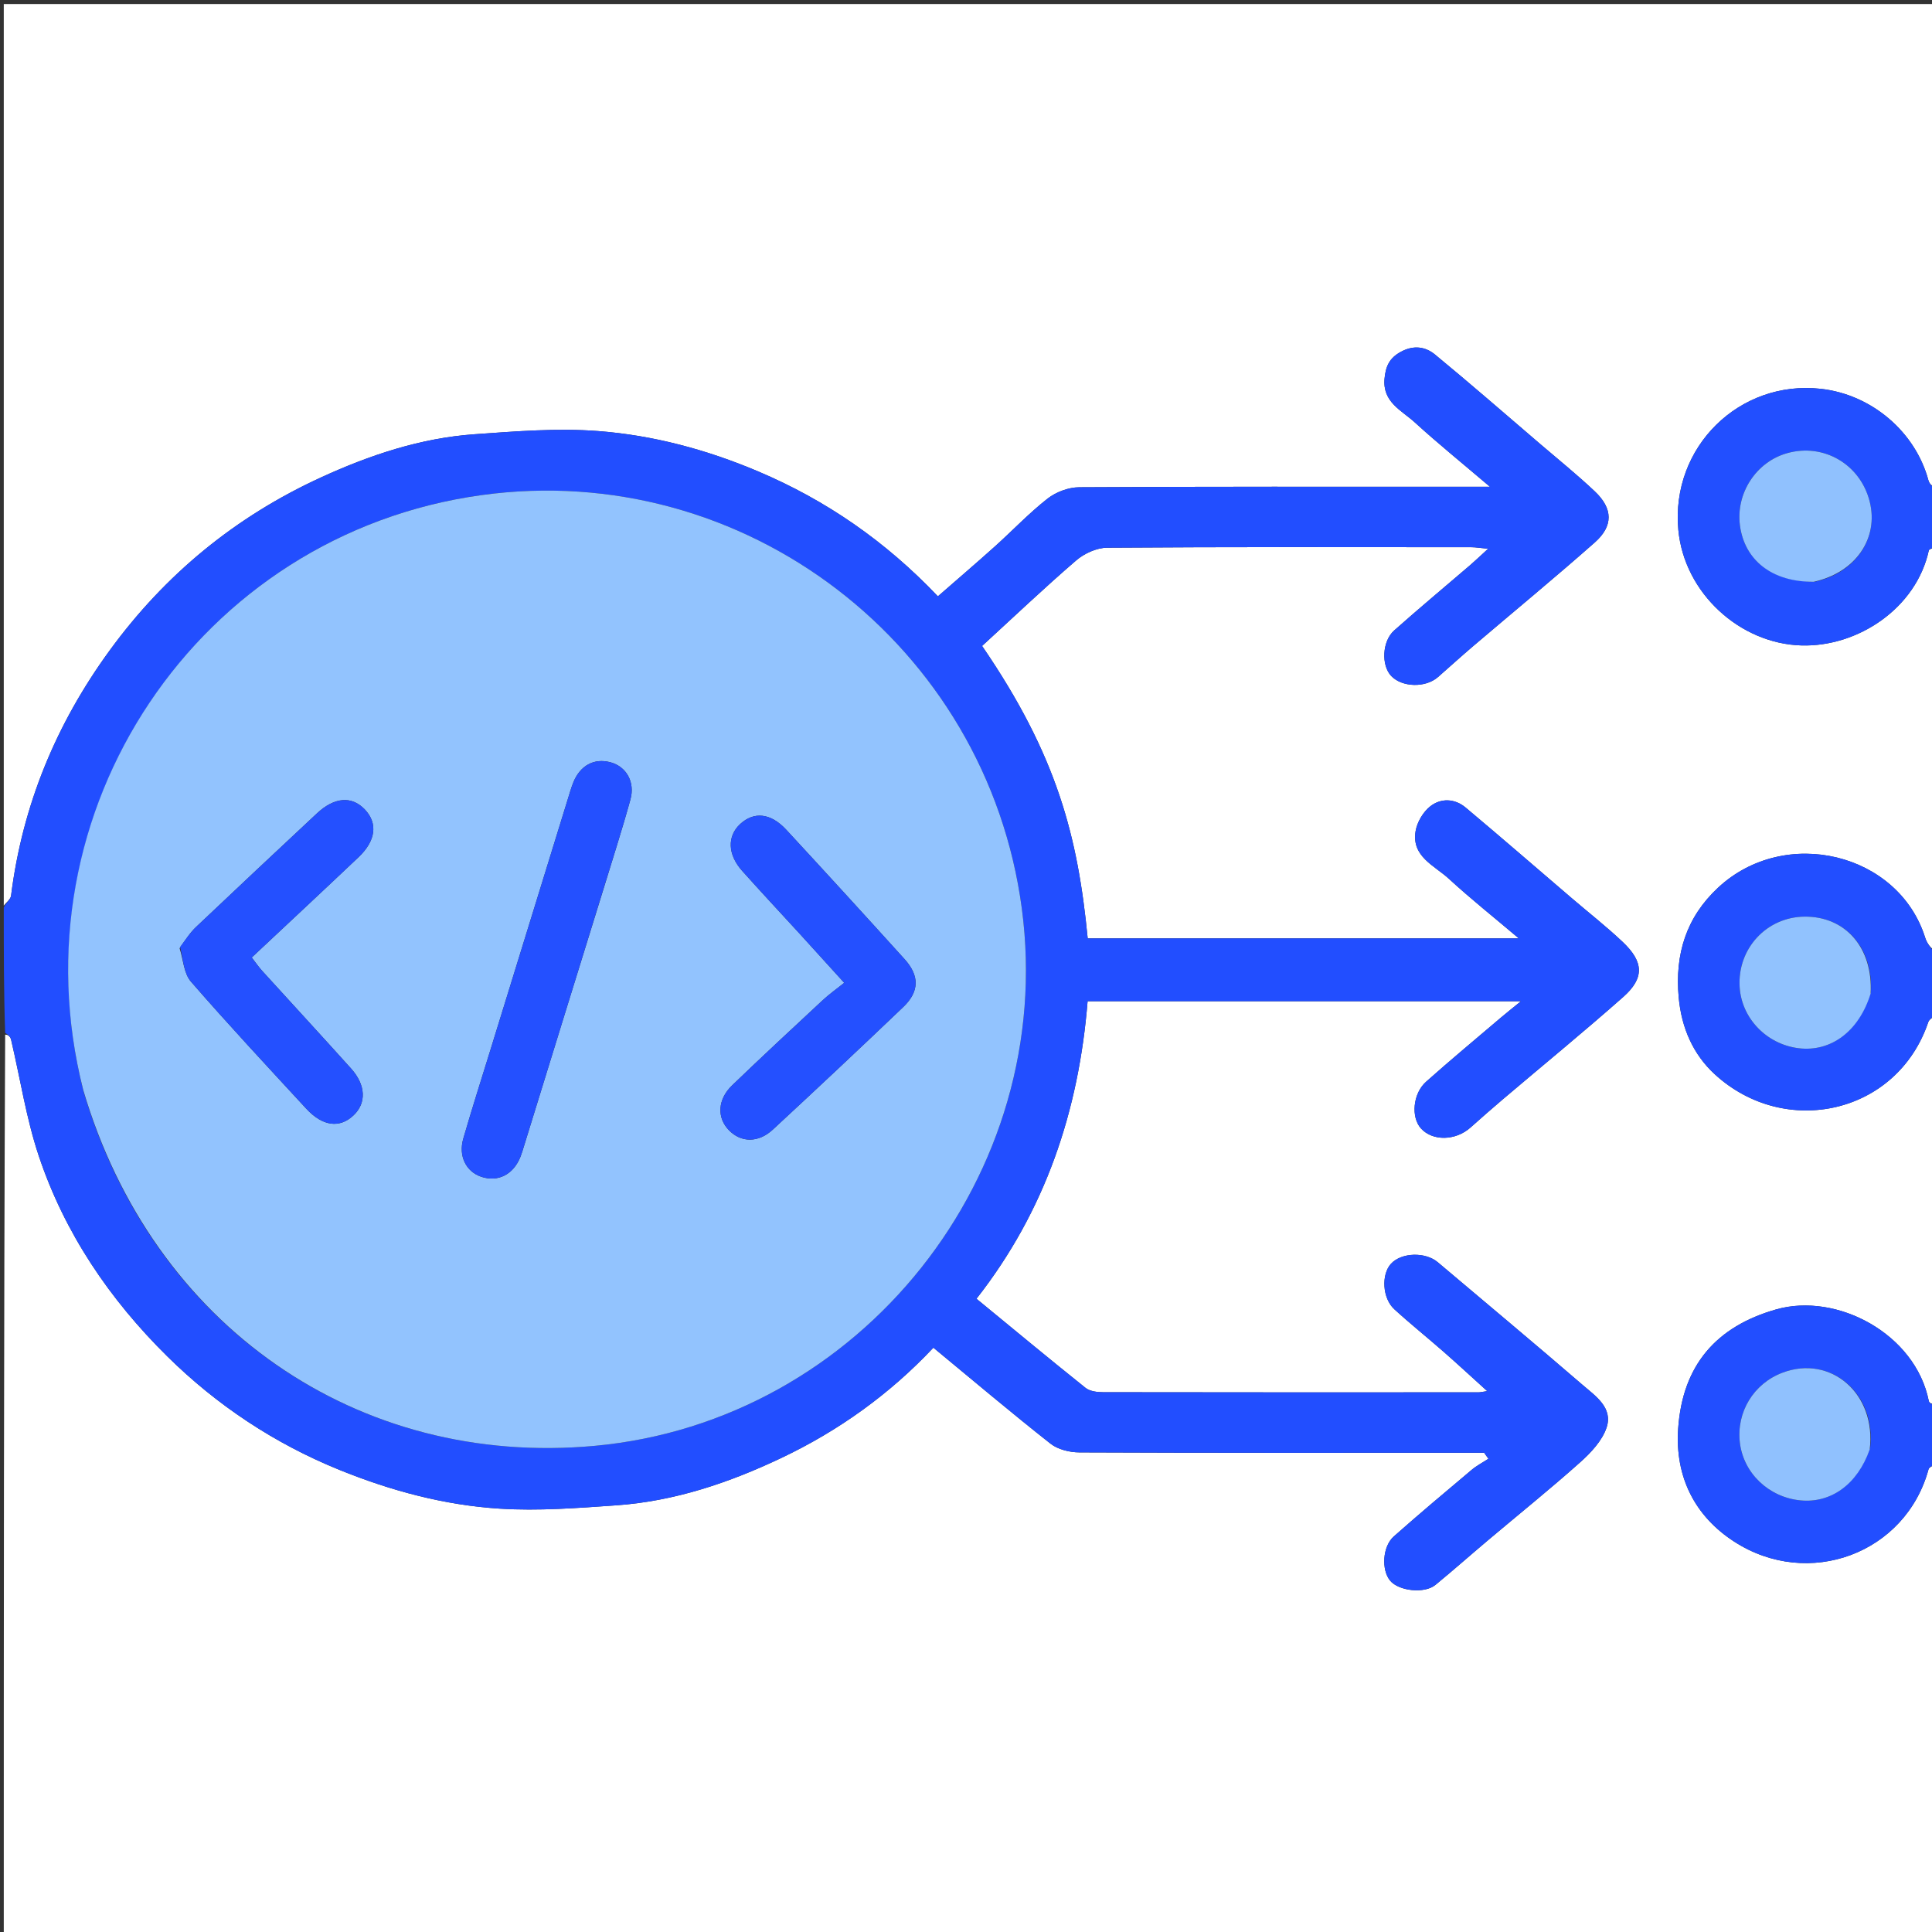 <svg version="1.1" id="Layer_1" xmlns="http://www.w3.org/2000/svg" xmlns:xlink="http://www.w3.org/1999/xlink" x="0px" y="0px"
	 width="100%" viewBox="0 0 512 512" enable-background="new 0 0 512 512" xml:space="preserve">
<rect x="0" y="0" width="512" height="512" fill="#333333" stroke="none"/>
<path fill="#fff" opacity="1" stroke="none" 
	d="
M513,269 
	C513,303.021 513,337.042 512.715,371.87 
	C511.987,372.206 511.252,371.792 511.144,371.252 
	C507.601,353.498 486.817,342.404 470.67,347.015 
	C454.782,351.551 445.901,361.822 444.734,378.534 
	C443.831,391.463 449.225,401.834 459.54,408.522 
	C479.276,421.318 505.028,411.687 511.086,389.364 
	C511.245,388.779 512.341,388.449 513,388 
	C513,429.646 513,471.292 513,512.969 
	C342.439,512.969 171.879,512.969 1,512.969 
	C1,433.646 1,354.292 1.369,274.204 
	C2.148,274.148 2.763,274.777 2.936,275.511 
	C5.357,285.774 6.934,296.313 10.257,306.271 
	C17.1,326.781 29.087,344.413 44.379,359.492 
	C57.488,372.417 72.721,382.538 89.944,389.531 
	C103.641,395.092 117.805,398.888 132.475,399.812 
	C142.676,400.454 153.009,399.648 163.244,398.934 
	C178.708,397.855 193.216,392.956 207.11,386.354 
	C222.329,379.122 235.846,369.394 247.358,357.152 
	C257.791,365.765 267.947,374.357 278.389,382.585 
	C280.355,384.134 283.462,384.889 286.048,384.9 
	C320.041,385.05 354.035,385 388.029,385 
	C389.792,385 391.554,385 393.317,385 
	C393.695,385.53 394.072,386.06 394.449,386.59 
	C392.953,387.567 391.339,388.402 389.982,389.543 
	C383.067,395.359 376.144,401.17 369.38,407.16 
	C366.358,409.836 366.037,416.03 368.392,418.883 
	C370.675,421.647 377.502,422.402 380.403,420.02 
	C385.102,416.161 389.656,412.126 394.305,408.206 
	C402.457,401.333 410.775,394.648 418.728,387.552 
	C421.586,385.002 424.58,381.827 425.751,378.345 
	C427.532,373.052 422.79,369.939 419.375,366.992 
	C406.695,356.05 393.823,345.33 381.035,334.512 
	C377.734,331.72 371.416,331.891 368.637,334.897 
	C366.017,337.73 366.316,344.04 369.507,346.961 
	C373.751,350.845 378.254,354.443 382.581,358.238 
	C386.326,361.522 389.98,364.908 394.129,368.661 
	C392.764,368.858 392.294,368.984 391.825,368.984 
	C358.664,368.996 325.503,369.013 292.343,368.952 
	C290.768,368.949 288.823,368.716 287.68,367.802 
	C277.992,360.056 268.45,352.128 258.778,344.183 
	C277.054,320.865 285.884,294.35 288.227,265.342 
	C326.084,265.342 363.746,265.342 403.056,265.342 
	C400.563,267.376 399.144,268.492 397.77,269.662 
	C391.137,275.311 384.43,280.877 377.926,286.672 
	C374.386,289.827 373.901,296.116 376.582,299.062 
	C379.675,302.46 385.737,302.331 389.686,298.819 
	C392.515,296.303 395.354,293.797 398.24,291.347 
	C408.885,282.314 419.696,273.47 430.151,264.223 
	C435.828,259.202 435.646,254.928 430.014,249.609 
	C425.72,245.554 421.052,241.896 416.559,238.052 
	C407.182,230.028 397.862,221.937 388.406,214.007 
	C385.511,211.579 381.84,211.463 379.007,213.705 
	C377.125,215.195 375.538,217.895 375.146,220.272 
	C374.032,227.01 380.143,229.365 383.965,232.884 
	C389.691,238.156 395.8,243.01 402.499,248.68 
	C363.608,248.68 325.914,248.68 288.253,248.68 
	C285.649,221.853 280.224,200.307 260.264,171.183 
	C268.527,163.608 276.677,155.861 285.184,148.529 
	C287.337,146.673 290.624,145.168 293.401,145.148 
	C325.56,144.916 357.722,144.996 389.883,145.015 
	C391.091,145.015 392.298,145.232 394.361,145.429 
	C392.357,147.263 391.046,148.529 389.666,149.715 
	C382.931,155.503 376.098,161.179 369.467,167.082 
	C366.243,169.952 366.025,176.346 368.684,179.139 
	C371.565,182.165 377.766,182.326 381.068,179.439 
	C384.175,176.723 387.226,173.94 390.367,171.264 
	C401.121,162.102 412.032,153.12 422.618,143.769 
	C427.59,139.378 427.462,134.766 422.621,130.2 
	C417.961,125.803 412.96,121.766 408.088,117.595 
	C398.854,109.689 389.69,101.698 380.309,93.972 
	C377.726,91.845 374.596,91.395 371.203,93.251 
	C368.204,94.892 367.225,97.073 366.919,100.315 
	C366.329,106.576 371.428,108.739 374.91,111.917 
	C381.016,117.489 387.453,122.699 394.855,129 
	C391.685,129 390.078,129 388.472,129 
	C354.312,129 320.151,128.93 285.991,129.13 
	C283.163,129.147 279.859,130.38 277.623,132.131 
	C272.686,135.996 268.34,140.607 263.659,144.81 
	C258.694,149.267 253.621,153.604 248.548,158.034 
	C234.709,143.471 218.971,132.579 200.904,124.923 
	C187.281,119.15 173.104,115.35 158.489,114.233 
	C147.652,113.404 136.629,114.311 125.734,115.081 
	C111.45,116.092 97.974,120.602 85.057,126.526 
	C62.44,136.898 43.782,152.192 29.074,172.359 
	C14.852,191.861 5.944,213.404 2.928,237.381 
	C2.81,238.32 1.666,239.13 1,240 
	C1,160.373 1,80.746 1,1.063 
	C171.667,1.063 342.333,1.063 513,1.063 
	C513,43.438 513,85.75 512.713,128.87 
	C511.954,128.873 511.275,128.124 511.04,127.255 
	C507.607,114.511 496.086,104.556 482.551,103.042 
	C460.972,100.629 442.719,118.475 444.777,140.432 
	C446.35,157.212 461.133,170.596 477.422,171.049 
	C492.362,171.465 507.814,161.195 511.157,145.869 
	C511.245,145.465 512.363,145.285 513,145 
	C513,180.354 513,215.708 512.724,251.872 
	C511.685,251.293 510.661,249.987 510.196,248.505 
	C503.136,226.003 473.029,218.709 455.287,235.259 
	C446.879,243.102 443.825,252.836 444.873,264.323 
	C445.614,272.443 448.718,279.433 454.391,284.657 
	C473.046,301.834 502.783,295.284 511.022,270.844 
	C511.275,270.092 512.323,269.609 513,269 
z"/>
<path fill="#224EFF" opacity="1" stroke="none" 
	d="
M1,240.469 
	C1.666,239.13 2.81,238.32 2.928,237.381 
	C5.944,213.404 14.852,191.861 29.074,172.359 
	C43.782,152.192 62.44,136.898 85.057,126.526 
	C97.974,120.602 111.45,116.092 125.734,115.081 
	C136.629,114.311 147.652,113.404 158.489,114.233 
	C173.104,115.35 187.281,119.15 200.904,124.923 
	C218.971,132.579 234.709,143.471 248.548,158.034 
	C253.621,153.604 258.694,149.267 263.659,144.81 
	C268.34,140.607 272.686,135.996 277.623,132.131 
	C279.859,130.38 283.163,129.147 285.991,129.13 
	C320.151,128.93 354.312,129 388.472,129 
	C390.078,129 391.685,129 394.855,129 
	C387.453,122.699 381.016,117.489 374.91,111.917 
	C371.428,108.739 366.329,106.576 366.919,100.315 
	C367.225,97.073 368.204,94.892 371.203,93.251 
	C374.596,91.395 377.726,91.845 380.309,93.972 
	C389.69,101.698 398.854,109.689 408.088,117.595 
	C412.96,121.766 417.961,125.803 422.621,130.2 
	C427.462,134.766 427.59,139.378 422.618,143.769 
	C412.032,153.12 401.121,162.102 390.367,171.264 
	C387.226,173.94 384.175,176.723 381.068,179.439 
	C377.766,182.326 371.565,182.165 368.684,179.139 
	C366.025,176.346 366.243,169.952 369.467,167.082 
	C376.098,161.179 382.931,155.503 389.666,149.715 
	C391.046,148.529 392.357,147.263 394.361,145.429 
	C392.298,145.232 391.091,145.015 389.883,145.015 
	C357.722,144.996 325.56,144.916 293.401,145.148 
	C290.624,145.168 287.337,146.673 285.184,148.529 
	C276.677,155.861 268.527,163.608 260.264,171.183 
	C280.224,200.307 285.649,221.853 288.253,248.68 
	C325.914,248.68 363.608,248.68 402.499,248.68 
	C395.8,243.01 389.691,238.156 383.965,232.884 
	C380.143,229.365 374.032,227.01 375.146,220.272 
	C375.538,217.895 377.125,215.195 379.007,213.705 
	C381.84,211.463 385.511,211.579 388.406,214.007 
	C397.862,221.937 407.182,230.028 416.559,238.052 
	C421.052,241.896 425.72,245.554 430.014,249.609 
	C435.646,254.928 435.828,259.202 430.151,264.223 
	C419.696,273.47 408.885,282.314 398.24,291.347 
	C395.354,293.797 392.515,296.303 389.686,298.819 
	C385.737,302.331 379.675,302.46 376.582,299.062 
	C373.901,296.116 374.386,289.827 377.926,286.672 
	C384.43,280.877 391.137,275.311 397.77,269.662 
	C399.144,268.492 400.563,267.376 403.056,265.342 
	C363.746,265.342 326.084,265.342 288.227,265.342 
	C285.884,294.35 277.054,320.865 258.778,344.183 
	C268.45,352.128 277.992,360.056 287.68,367.802 
	C288.823,368.716 290.768,368.949 292.343,368.952 
	C325.503,369.013 358.664,368.996 391.825,368.984 
	C392.294,368.984 392.764,368.858 394.129,368.661 
	C389.98,364.908 386.326,361.522 382.581,358.238 
	C378.254,354.443 373.751,350.845 369.507,346.961 
	C366.316,344.04 366.017,337.73 368.637,334.897 
	C371.416,331.891 377.734,331.72 381.035,334.512 
	C393.823,345.33 406.695,356.05 419.375,366.992 
	C422.79,369.939 427.532,373.052 425.751,378.345 
	C424.58,381.827 421.586,385.002 418.728,387.552 
	C410.775,394.648 402.457,401.333 394.305,408.206 
	C389.656,412.126 385.102,416.161 380.403,420.02 
	C377.502,422.402 370.675,421.647 368.392,418.883 
	C366.037,416.03 366.358,409.836 369.38,407.16 
	C376.144,401.17 383.067,395.359 389.982,389.543 
	C391.339,388.402 392.953,387.567 394.449,386.59 
	C394.072,386.06 393.695,385.53 393.317,385 
	C391.554,385 389.792,385 388.029,385 
	C354.035,385 320.041,385.05 286.048,384.9 
	C283.462,384.889 280.355,384.134 278.389,382.585 
	C267.947,374.357 257.791,365.765 247.358,357.152 
	C235.846,369.394 222.329,379.122 207.11,386.354 
	C193.216,392.956 178.708,397.855 163.244,398.934 
	C153.009,399.648 142.676,400.454 132.475,399.812 
	C117.805,398.888 103.641,395.092 89.944,389.531 
	C72.721,382.538 57.488,372.417 44.379,359.492 
	C29.087,344.413 17.1,326.781 10.257,306.271 
	C6.934,296.313 5.357,285.774 2.936,275.511 
	C2.763,274.777 2.148,274.148 1.369,273.735 
	C1,262.979 1,251.958 1,240.469 
M22.145,289.293 
	C40.541,351.405 94.723,388.949 157.617,383.162 
	C228.123,376.675 280.159,311.21 270.796,240.777 
	C261.498,170.834 197.17,121.612 127.604,131.21 
	C52.533,141.566 3.274,214.918 22.145,289.293 
z"/>
<path fill="#224EFF" opacity="1" stroke="none" 
	d="
M513,268.532 
	C512.323,269.609 511.275,270.092 511.022,270.844 
	C502.783,295.284 473.046,301.834 454.391,284.657 
	C448.718,279.433 445.614,272.443 444.873,264.323 
	C443.825,252.836 446.879,243.102 455.287,235.259 
	C473.029,218.709 503.136,226.003 510.196,248.505 
	C510.661,249.987 511.685,251.293 512.724,252.341 
	C513,257.355 513,262.71 513,268.532 
M495.814,262.929 
	C496.424,251.161 489.037,242.784 478.167,242.918 
	C468.12,243.041 460.404,251.427 461.022,261.55 
	C461.53,269.851 468.131,276.724 476.617,277.786 
	C485.173,278.857 492.638,273.348 495.814,262.929 
z"/>
<path fill="#224FFF" opacity="1" stroke="none" 
	d="
M513,144.533 
	C512.363,145.285 511.245,145.465 511.157,145.869 
	C507.814,161.195 492.362,171.465 477.422,171.049 
	C461.133,170.596 446.35,157.212 444.777,140.432 
	C442.719,118.475 460.972,100.629 482.551,103.042 
	C496.086,104.556 507.607,114.511 511.04,127.255 
	C511.275,128.124 511.954,128.873 512.713,129.339 
	C513,134.022 513,139.044 513,144.533 
M481.093,154.126 
	C491.759,151.766 497.946,142.652 495.49,132.916 
	C493,123.042 483.305,117.364 473.6,120.097 
	C465.398,122.406 459.981,130.708 461.102,139.247 
	C462.319,148.513 469.697,154.288 481.093,154.126 
z"/>
<path fill="#224EFF" opacity="1" stroke="none" 
	d="
M513,387.533 
	C512.341,388.449 511.245,388.779 511.086,389.364 
	C505.028,411.687 479.276,421.318 459.54,408.522 
	C449.225,401.834 443.831,391.463 444.734,378.534 
	C445.901,361.822 454.782,351.551 470.67,347.015 
	C486.817,342.404 507.601,353.498 511.144,371.252 
	C511.252,371.792 511.987,372.206 512.715,372.339 
	C513,377.022 513,382.044 513,387.533 
M495.613,383.732 
	C497.303,369.331 485.151,358.919 472.338,363.789 
	C464.699,366.693 460.115,374.25 461.085,382.34 
	C462.054,390.422 468.721,396.779 477.106,397.616 
	C485.207,398.424 492.242,393.379 495.613,383.732 
z"/>
<path fill="#92C3FE" opacity="1" stroke="none" 
	d="
M22.066,288.889 
	C3.274,214.918 52.533,141.566 127.604,131.21 
	C197.17,121.612 261.498,170.834 270.796,240.777 
	C280.159,311.21 228.123,376.675 157.617,383.162 
	C94.723,388.949 40.541,351.405 22.066,288.889 
M159.734,236.239 
	C162.199,228.125 164.82,220.054 167.069,211.88 
	C168.356,207.203 165.944,203.147 161.824,202.025 
	C157.46,200.836 153.757,202.826 151.926,207.365 
	C151.615,208.135 151.354,208.927 151.108,209.722 
	C144.045,232.602 136.984,255.483 129.927,278.365 
	C127.526,286.152 125.037,293.913 122.777,301.74 
	C121.431,306.402 123.53,310.516 127.559,311.862 
	C131.98,313.339 136.056,311.268 137.926,306.565 
	C138.294,305.639 138.569,304.675 138.863,303.722 
	C145.731,281.477 152.595,259.231 159.734,236.239 
M47.593,251.295 
	C48.553,254.285 48.712,257.971 50.606,260.149 
	C60.535,271.575 70.869,282.649 81.133,293.781 
	C85.504,298.521 90.022,299.07 93.715,295.556 
	C97.132,292.306 96.975,287.554 93.038,283.173 
	C85.253,274.51 77.349,265.955 69.519,257.332 
	C68.559,256.275 67.75,255.08 66.714,253.745 
	C76.364,244.691 85.733,235.967 95.022,227.159 
	C99.628,222.792 100.156,218.166 96.686,214.519 
	C93.223,210.879 88.631,211.217 83.977,215.567 
	C73.279,225.565 62.594,235.577 51.966,245.649 
	C50.422,247.112 49.22,248.935 47.593,251.295 
M211.984,247.517 
	C215.65,251.555 219.316,255.593 223.732,260.458 
	C221.629,262.143 219.731,263.478 218.048,265.043 
	C210.004,272.522 201.953,279.995 194.038,287.61 
	C190.133,291.367 189.941,296.218 193.191,299.542 
	C196.383,302.805 200.942,302.929 204.797,299.363 
	C216.403,288.628 227.925,277.799 239.361,266.883 
	C243.655,262.783 243.72,258.603 239.72,254.18 
	C229.338,242.701 218.898,231.275 208.391,219.911 
	C204.252,215.435 199.815,215.002 196.158,218.375 
	C192.678,221.587 192.811,226.459 196.68,230.787 
	C201.56,236.247 206.555,241.602 211.984,247.517 
z"/>
<path fill="#91C2FE" opacity="1" stroke="none" 
	d="
M495.733,263.333 
	C492.638,273.348 485.173,278.857 476.617,277.786 
	C468.131,276.724 461.53,269.851 461.022,261.55 
	C460.404,251.427 468.12,243.041 478.167,242.918 
	C489.037,242.784 496.424,251.161 495.733,263.333 
z"/>
<path fill="#90C1FE" opacity="1" stroke="none" 
	d="
M480.661,154.171 
	C469.697,154.288 462.319,148.513 461.102,139.247 
	C459.981,130.708 465.398,122.406 473.6,120.097 
	C483.305,117.364 493,123.042 495.49,132.916 
	C497.946,142.652 491.759,151.766 480.661,154.171 
z"/>
<path fill="#90C1FE" opacity="1" stroke="none" 
	d="
M495.494,384.124 
	C492.242,393.379 485.207,398.424 477.106,397.616 
	C468.721,396.779 462.054,390.422 461.085,382.34 
	C460.115,374.25 464.699,366.693 472.338,363.789 
	C485.151,358.919 497.303,369.331 495.494,384.124 
z"/>
<path fill="#2450FF" opacity="1" stroke="none" 
	d="
M159.597,236.612 
	C152.595,259.231 145.731,281.477 138.863,303.722 
	C138.569,304.675 138.294,305.639 137.926,306.565 
	C136.056,311.268 131.98,313.339 127.559,311.862 
	C123.53,310.516 121.431,306.402 122.777,301.74 
	C125.037,293.913 127.526,286.152 129.927,278.365 
	C136.984,255.483 144.045,232.602 151.108,209.722 
	C151.354,208.927 151.615,208.135 151.926,207.365 
	C153.757,202.826 157.46,200.836 161.824,202.025 
	C165.944,203.147 168.356,207.203 167.069,211.88 
	C164.82,220.054 162.199,228.125 159.597,236.612 
z"/>
<path fill="#2450FF" opacity="1" stroke="none" 
	d="
M47.727,250.943 
	C49.22,248.935 50.422,247.112 51.966,245.649 
	C62.594,235.577 73.279,225.565 83.977,215.567 
	C88.631,211.217 93.223,210.879 96.686,214.519 
	C100.156,218.166 99.628,222.792 95.022,227.159 
	C85.733,235.967 76.364,244.691 66.714,253.745 
	C67.75,255.08 68.559,256.275 69.519,257.332 
	C77.349,265.955 85.253,274.51 93.038,283.173 
	C96.975,287.554 97.132,292.306 93.715,295.556 
	C90.022,299.07 85.504,298.521 81.133,293.781 
	C70.869,282.649 60.535,271.575 50.606,260.149 
	C48.712,257.971 48.553,254.285 47.727,250.943 
z"/>
<path fill="#2450FF" opacity="1" stroke="none" 
	d="
M211.742,247.26 
	C206.555,241.602 201.56,236.247 196.68,230.787 
	C192.811,226.459 192.678,221.587 196.158,218.375 
	C199.815,215.002 204.252,215.435 208.391,219.911 
	C218.898,231.275 229.338,242.701 239.72,254.18 
	C243.72,258.603 243.655,262.783 239.361,266.883 
	C227.925,277.799 216.403,288.628 204.797,299.363 
	C200.942,302.929 196.383,302.805 193.191,299.542 
	C189.941,296.218 190.133,291.367 194.038,287.61 
	C201.953,279.995 210.004,272.522 218.048,265.043 
	C219.731,263.478 221.629,262.143 223.732,260.458 
	C219.316,255.593 215.65,251.555 211.742,247.26 
z"/>
</svg>